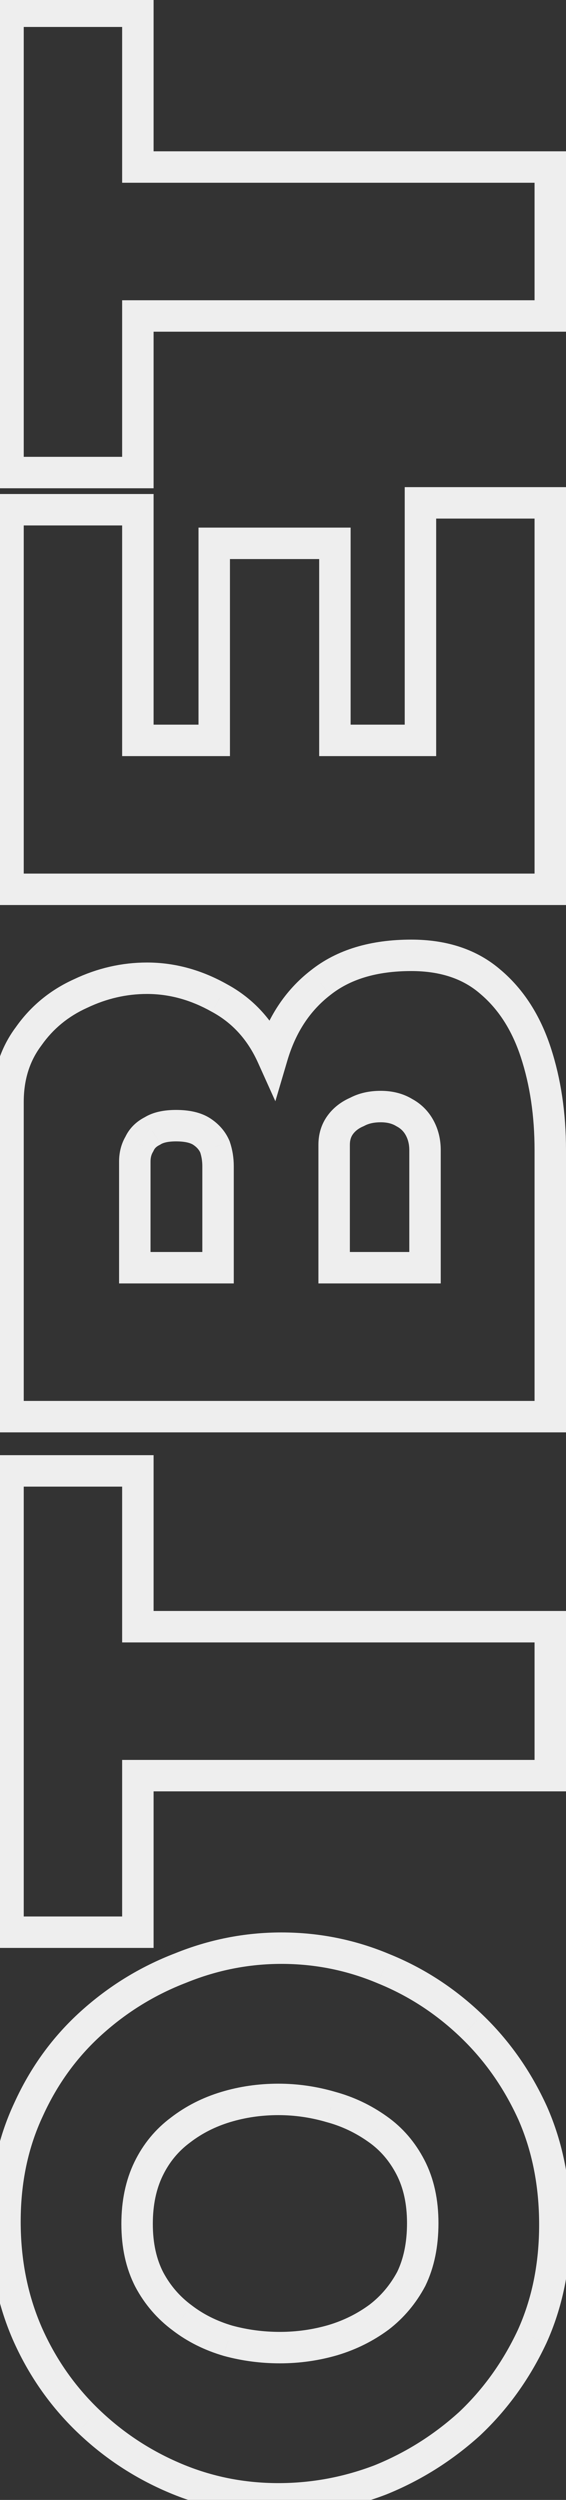 <?xml version="1.0" encoding="UTF-8"?> <svg xmlns="http://www.w3.org/2000/svg" width="36" height="159" viewBox="0 0 36 159" fill="none"><rect x="0" y="0" width="36" height="159" fill="#333333" stroke="none"/> <path d="M33.834 148.633L34.739 149.058L34.745 149.047L33.834 148.633ZM29.851 154.171L30.521 154.913L30.529 154.906L30.536 154.899L29.851 154.171ZM24.216 157.717L24.575 158.65L24.584 158.647L24.592 158.643L24.216 157.717ZM11.149 157.62L10.76 158.541V158.541L11.149 157.62ZM5.611 153.976L4.918 154.698L4.919 154.698L5.611 153.976ZM1.725 148.39L0.807 148.787L0.809 148.792L1.725 148.39ZM1.822 134.157L2.727 134.582L2.732 134.571L1.822 134.157ZM5.805 128.668L6.476 129.41L5.805 128.668ZM11.489 125.17L11.848 126.104L11.857 126.1L11.865 126.097L11.489 125.17ZM24.41 125.219L24.021 126.14L24.034 126.145L24.41 125.219ZM29.997 128.862L29.304 129.583L29.304 129.584L29.997 128.862ZM33.883 134.4L34.798 133.998L34.793 133.986L33.883 134.4ZM21.204 148.827L21.486 149.787L21.494 149.784L21.204 148.827ZM24.119 147.37L24.714 148.174L24.721 148.168L24.729 148.163L24.119 147.37ZM26.159 144.941L27.041 145.412L27.051 145.394L27.059 145.377L26.159 144.941ZM26.11 137.849L26.999 137.39L26.11 137.849ZM24.022 135.42L23.44 136.234L23.446 136.238L24.022 135.42ZM21.058 134.011L20.776 134.971L20.786 134.974L20.795 134.976L21.058 134.011ZM14.355 134.011L14.645 134.968L14.355 134.011ZM11.489 135.469L12.084 136.272L12.091 136.267L12.098 136.261L11.489 135.469ZM9.449 137.946L8.548 137.511L9.449 137.946ZM9.497 144.99L8.608 145.448L8.615 145.46L9.497 144.99ZM11.586 147.419L12.196 146.626L12.188 146.62L12.181 146.615L11.586 147.419ZM14.501 148.876L14.218 149.835L14.228 149.838L14.238 149.841L14.501 148.876ZM34.291 141.492C34.291 143.989 33.83 146.226 32.924 148.219L34.745 149.047C35.782 146.765 36.291 144.241 36.291 141.492H34.291ZM32.929 148.208C31.976 150.236 30.722 151.978 29.166 153.443L30.536 154.899C32.283 153.255 33.684 151.305 34.739 149.058L32.929 148.208ZM29.18 153.429C27.582 154.874 25.802 155.993 23.84 156.79L24.592 158.643C26.775 157.757 28.752 156.512 30.521 154.913L29.18 153.429ZM23.857 156.784C21.865 157.55 19.817 157.931 17.707 157.931V159.931C20.065 159.931 22.357 159.503 24.575 158.65L23.857 156.784ZM17.707 157.931C15.538 157.931 13.484 157.52 11.537 156.698L10.76 158.541C12.959 159.469 15.277 159.931 17.707 159.931V157.931ZM11.537 156.698C9.577 155.871 7.834 154.725 6.304 153.255L4.919 154.698C6.626 156.337 8.575 157.619 10.76 158.541L11.537 156.698ZM6.304 153.255C4.748 151.761 3.528 150.008 2.64 147.988L0.809 148.792C1.8 151.047 3.17 153.018 4.918 154.698L6.304 153.255ZM2.643 147.993C1.762 145.959 1.316 143.731 1.316 141.298H-0.684C-0.684 143.982 -0.191 146.482 0.807 148.787L2.643 147.993ZM1.316 141.298C1.316 138.805 1.792 136.573 2.727 134.582L0.917 133.732C-0.156 136.017 -0.684 138.544 -0.684 141.298H1.316ZM2.732 134.571C3.649 132.554 4.897 130.837 6.476 129.41L5.135 127.926C3.346 129.543 1.938 131.486 0.912 133.743L2.732 134.571ZM6.476 129.41C8.069 127.97 9.858 126.869 11.848 126.104L11.13 124.237C8.909 125.091 6.909 126.322 5.135 127.926L6.476 129.41ZM11.865 126.097C13.82 125.303 15.83 124.907 17.901 124.907V122.907C15.568 122.907 13.303 123.354 11.113 124.244L11.865 126.097ZM17.901 124.907C20.035 124.907 22.073 125.318 24.022 126.14L24.799 124.298C22.602 123.371 20.3 122.907 17.901 122.907V124.907ZM24.034 126.145C25.986 126.939 27.741 128.082 29.304 129.583L30.689 128.141C28.948 126.469 26.98 125.183 24.787 124.293L24.034 126.145ZM29.304 129.584C30.828 131.046 32.051 132.786 32.972 134.814L34.793 133.986C33.772 131.739 32.404 129.787 30.689 128.141L29.304 129.584ZM32.967 134.802C33.845 136.8 34.291 139.025 34.291 141.492H36.291C36.291 138.778 35.799 136.275 34.798 133.998L32.967 134.802ZM17.804 150.313C19.064 150.313 20.292 150.138 21.486 149.787L20.922 147.868C19.914 148.164 18.876 148.313 17.804 148.313V150.313ZM21.494 149.784C22.67 149.428 23.745 148.891 24.714 148.174L23.524 146.566C22.744 147.144 21.876 147.579 20.914 147.87L21.494 149.784ZM24.729 148.163C25.687 147.425 26.459 146.504 27.041 145.412L25.277 144.471C24.823 145.321 24.234 146.02 23.509 146.577L24.729 148.163ZM27.059 145.377C27.623 144.211 27.888 142.874 27.888 141.395H25.888C25.888 142.637 25.666 143.664 25.259 144.506L27.059 145.377ZM27.888 141.395C27.888 139.908 27.604 138.562 26.999 137.39L25.222 138.308C25.653 139.144 25.888 140.162 25.888 141.395H27.888ZM26.999 137.39C26.411 136.252 25.611 135.316 24.597 134.602L23.446 136.238C24.181 136.755 24.773 137.439 25.222 138.308L26.999 137.39ZM24.603 134.606C23.6 133.89 22.505 133.369 21.322 133.047L20.795 134.976C21.749 135.236 22.629 135.655 23.44 136.234L24.603 134.606ZM21.341 133.052C20.149 132.702 18.937 132.526 17.707 132.526V134.526C18.743 134.526 19.766 134.674 20.776 134.971L21.341 133.052ZM17.707 132.526C16.447 132.526 15.232 132.701 14.065 133.054L14.645 134.968C15.616 134.674 16.635 134.526 17.707 134.526V132.526ZM14.065 133.054C12.886 133.411 11.822 133.951 10.879 134.676L12.098 136.261C12.84 135.691 13.686 135.259 14.645 134.968L14.065 133.054ZM10.894 134.665C9.886 135.412 9.103 136.365 8.548 137.511L10.349 138.382C10.766 137.52 11.343 136.821 12.084 136.272L10.894 134.665ZM8.548 137.511C7.986 138.674 7.72 139.993 7.72 141.444H9.72C9.72 140.238 9.94 139.226 10.349 138.382L8.548 137.511ZM7.72 141.444C7.72 142.931 8.004 144.277 8.609 145.448L10.386 144.531C9.954 143.695 9.72 142.676 9.72 141.444H7.72ZM8.615 145.46C9.202 146.561 9.996 147.485 10.991 148.222L12.181 146.615C11.428 146.057 10.829 145.361 10.38 144.519L8.615 145.46ZM10.976 148.211C11.924 148.94 13.008 149.479 14.218 149.835L14.783 147.917C13.791 147.625 12.932 147.192 12.196 146.626L10.976 148.211ZM14.238 149.841C15.394 150.156 16.584 150.313 17.804 150.313V148.313C16.757 148.313 15.745 148.179 14.764 147.911L14.238 149.841ZM8.769 93.552H9.769V92.552H8.769V93.552ZM8.769 103.461H7.769V104.461H8.769V103.461ZM35 103.461H36V102.461H35V103.461ZM35 112.934V113.934H36V112.934H35ZM8.769 112.934V111.934H7.769V112.934H8.769ZM8.769 122.892V123.892H9.769V122.892H8.769ZM0.51 122.892H-0.49V123.892H0.51V122.892ZM0.51 93.552V92.552H-0.49V93.552H0.51ZM7.769 93.552V103.461H9.769V93.552H7.769ZM8.769 104.461H35V102.461H8.769V104.461ZM34 103.461V112.934H36V103.461H34ZM35 111.934H8.769V113.934H35V111.934ZM7.769 112.934V122.892H9.769V112.934H7.769ZM8.769 121.892H0.51V123.892H8.769V121.892ZM1.51 122.892L1.51 93.552H-0.49L-0.49 122.892H1.51ZM0.51 94.552H8.769V92.552H0.51V94.552ZM31.211 62.461L30.552 63.214L30.558 63.218L30.563 63.223L31.211 62.461ZM34.077 66.93L35.027 66.619L34.077 66.93ZM35 90.101V91.101H36V90.101H35ZM0.51 90.101H-0.49V91.101H0.51V90.101ZM1.822 65.91L2.622 66.51L2.631 66.498L2.64 66.485L1.822 65.91ZM5.125 63.19L5.537 64.101L5.546 64.097L5.555 64.093L5.125 63.19ZM13.966 63.481L13.474 64.352L13.481 64.356L13.489 64.36L13.966 63.481ZM17.318 67.173L16.407 67.584L17.514 70.041L18.277 67.456L17.318 67.173ZM20.378 62.51L20.992 63.299L21.003 63.291L20.378 62.51ZM22.71 70.719L23.104 71.638L23.145 71.621L23.184 71.6L22.71 70.719ZM21.641 71.545L22.45 72.133L21.641 71.545ZM21.253 80.629H20.253V81.629H21.253V80.629ZM27.033 80.629V81.629H28.033V80.629H27.033ZM26.693 71.739L25.813 72.213L26.693 71.739ZM25.722 70.768L25.198 71.62L25.222 71.635L25.248 71.648L25.722 70.768ZM8.574 80.629H7.574V81.629H8.574V80.629ZM13.869 80.629V81.629H14.869V80.629H13.869ZM13.675 72.954L14.623 72.638L14.612 72.603L14.598 72.569L13.675 72.954ZM12.849 71.982L12.294 72.814H12.294L12.849 71.982ZM9.691 71.934L10.139 72.828L10.185 72.805L10.228 72.777L9.691 71.934ZM8.866 72.76L9.723 73.274L9.752 73.225L9.776 73.173L8.866 72.76ZM26.159 61.761C28.041 61.761 29.475 62.271 30.552 63.214L31.869 61.709C30.356 60.385 28.422 59.761 26.159 59.761V61.761ZM30.563 63.223C31.697 64.186 32.559 65.51 33.127 67.242L35.027 66.619C34.364 64.594 33.316 62.938 31.859 61.699L30.563 63.223ZM33.127 67.242C33.705 69.006 34 70.972 34 73.148H36C36 70.791 35.68 68.611 35.027 66.619L33.127 67.242ZM34 73.148V90.101H36V73.148H34ZM35 89.101H0.51V91.101H35V89.101ZM1.51 90.101L1.51 70.088H-0.49L-0.49 90.101H1.51ZM1.51 70.088C1.51 68.66 1.892 67.484 2.622 66.51L1.022 65.31C0.003 66.668 -0.49 68.278 -0.49 70.088H1.51ZM2.64 66.485C3.377 65.436 4.337 64.644 5.537 64.101L4.713 62.279C3.193 62.966 1.951 63.988 1.004 65.335L2.64 66.485ZM5.555 64.093C6.786 63.507 8.048 63.218 9.351 63.218V61.218C7.74 61.218 6.185 61.578 4.695 62.287L5.555 64.093ZM9.351 63.218C10.752 63.218 12.123 63.588 13.474 64.352L14.458 62.611C12.831 61.691 11.124 61.218 9.351 61.218V63.218ZM13.489 64.36C14.773 65.058 15.745 66.117 16.407 67.584L18.23 66.762C17.402 64.926 16.139 63.524 14.444 62.603L13.489 64.36ZM18.277 67.456C18.808 65.657 19.719 64.289 20.992 63.299L19.764 61.72C18.123 62.997 16.994 64.738 16.359 66.89L18.277 67.456ZM21.003 63.291C22.238 62.303 23.924 61.761 26.159 61.761V59.761C23.601 59.761 21.433 60.385 19.754 61.729L21.003 63.291ZM24.216 69.379C23.503 69.379 22.831 69.518 22.236 69.839L23.184 71.6C23.431 71.467 23.763 71.379 24.216 71.379V69.379ZM22.316 69.8C21.718 70.057 21.21 70.438 20.833 70.957L22.45 72.133C22.591 71.94 22.796 71.77 23.104 71.638L22.316 69.8ZM20.833 70.957C20.436 71.502 20.253 72.134 20.253 72.808H22.253C22.253 72.511 22.328 72.301 22.45 72.133L20.833 70.957ZM20.253 72.808V80.629H22.253V72.808H20.253ZM21.253 81.629H27.033V79.629H21.253V81.629ZM28.033 80.629V73.148H26.033V80.629H28.033ZM28.033 73.148C28.033 72.479 27.886 71.844 27.574 71.265L25.813 72.213C25.955 72.477 26.033 72.781 26.033 73.148H28.033ZM27.574 71.265C27.254 70.672 26.789 70.207 26.196 69.887L25.248 71.648C25.496 71.782 25.679 71.965 25.813 72.213L27.574 71.265ZM26.246 69.916C25.641 69.544 24.95 69.379 24.216 69.379V71.379C24.647 71.379 24.961 71.474 25.198 71.62L26.246 69.916ZM8.574 81.629H13.869V79.629H8.574V81.629ZM14.869 80.629V74.168H12.869V80.629H14.869ZM14.869 74.168C14.869 73.643 14.788 73.131 14.623 72.638L12.726 73.27C12.821 73.554 12.869 73.852 12.869 74.168H14.869ZM14.598 72.569C14.352 71.979 13.938 71.506 13.404 71.15L12.294 72.814C12.537 72.976 12.674 73.152 12.752 73.338L14.598 72.569ZM13.404 71.15C12.786 70.738 12.011 70.594 11.197 70.594V72.594C11.809 72.594 12.135 72.708 12.294 72.814L13.404 71.15ZM11.197 70.594C10.454 70.594 9.735 70.72 9.155 71.09L10.228 72.777C10.36 72.694 10.646 72.594 11.197 72.594V70.594ZM9.244 71.039C8.675 71.324 8.223 71.758 7.955 72.346L9.776 73.173C9.833 73.049 9.931 72.932 10.139 72.828L9.244 71.039ZM8.008 72.245C7.71 72.742 7.574 73.296 7.574 73.877H9.574C9.574 73.616 9.633 73.425 9.723 73.274L8.008 72.245ZM7.574 73.877V80.629H9.574V73.877H7.574ZM26.742 31.983V30.983H25.742V31.983H26.742ZM35 31.983H36V30.983H35V31.983ZM35 56.562V57.562H36V56.562H35ZM0.51 56.562H-0.49V57.562H0.51V56.562ZM0.51 32.42V31.42H-0.49V32.42H0.51ZM8.769 32.42H9.769V31.42H8.769V32.42ZM8.769 47.09H7.769V48.09H8.769V47.09ZM13.626 47.09V48.09H14.626V47.09H13.626ZM13.626 34.557V33.557H12.626V34.557H13.626ZM21.301 34.557H22.301V33.557H21.301V34.557ZM21.301 47.09H20.301V48.09H21.301V47.09ZM26.742 47.09V48.09H27.742V47.09H26.742ZM26.742 32.983H35V30.983H26.742V32.983ZM34 31.983V56.562H36V31.983H34ZM35 55.562H0.51V57.562H35V55.562ZM1.51 56.562V32.42H-0.49V56.562H1.51ZM0.51 33.42H8.769V31.42H0.51V33.42ZM7.769 32.42V47.09H9.769V32.42H7.769ZM8.769 48.09H13.626V46.09H8.769V48.09ZM14.626 47.09V34.557H12.626V47.09H14.626ZM13.626 35.557H21.301V33.557H13.626V35.557ZM20.301 34.557V47.09H22.301V34.557H20.301ZM21.301 48.09H26.742V46.09H21.301V48.09ZM27.742 47.09V31.983H25.742V47.09H27.742ZM8.769 0.715H9.769V-0.285H8.769V0.715ZM8.769 10.624H7.769V11.624H8.769V10.624ZM35 10.624H36V9.624H35V10.624ZM35 20.097V21.097H36V20.097H35ZM8.769 20.097V19.097H7.769V20.097H8.769ZM8.769 30.055V31.055H9.769V30.055H8.769ZM0.51 30.055H-0.49V31.055H0.51V30.055ZM0.51 0.715L0.51 -0.285H-0.49L-0.49 0.715H0.51ZM7.769 0.715V10.624H9.769V0.715H7.769ZM8.769 11.624H35V9.624H8.769V11.624ZM34 10.624V20.097H36V10.624H34ZM35 19.097H8.769V21.097H35V19.097ZM7.769 20.097V30.055H9.769V20.097H7.769ZM8.769 29.055H0.51L0.51 31.055H8.769V29.055ZM1.51 30.055L1.51 0.715H-0.49L-0.49 30.055H1.51ZM0.51 1.715H8.769V-0.285H0.51L0.51 1.715Z" fill="#EEEEEE"></path> </svg> 